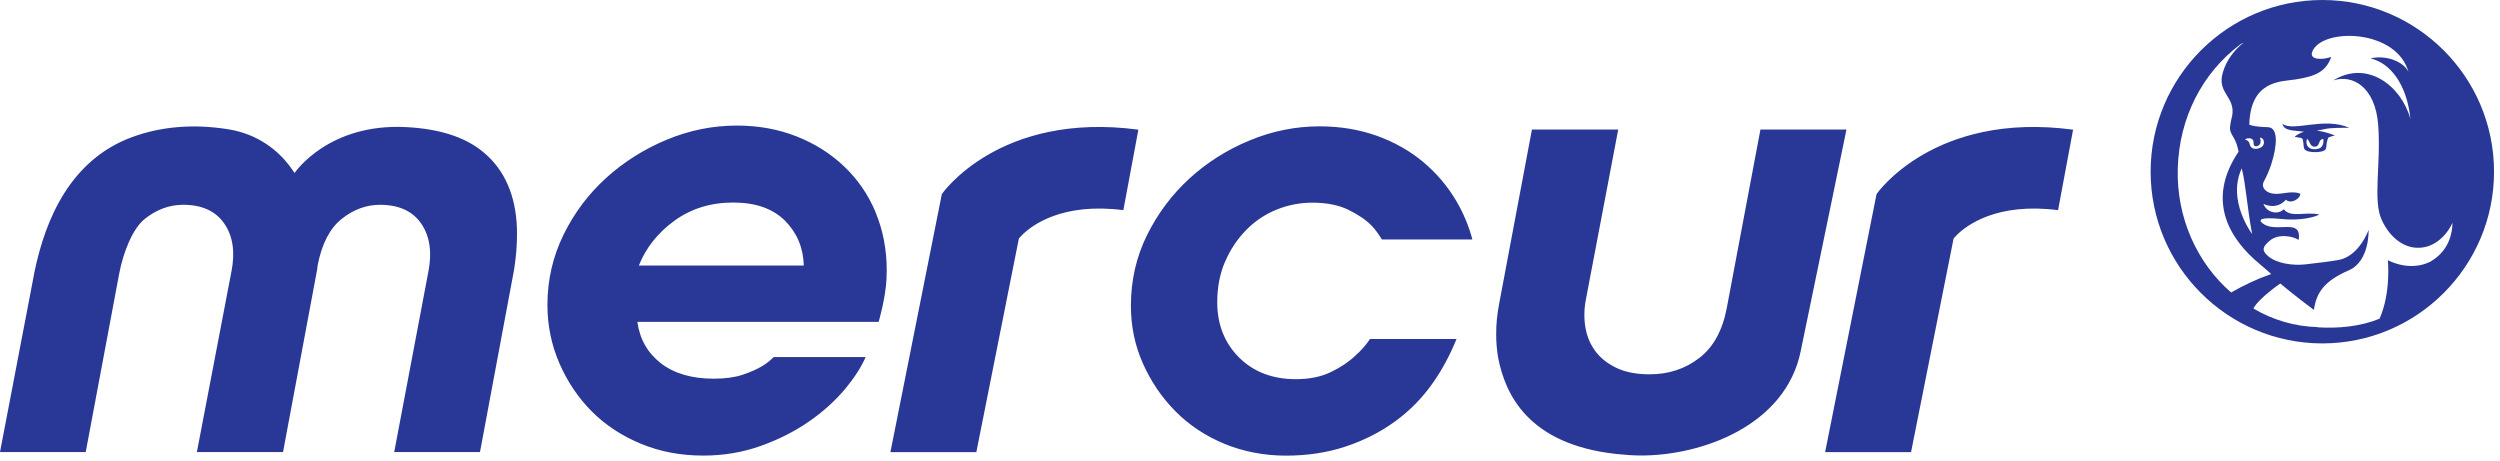 <svg xmlns="http://www.w3.org/2000/svg" width="233" height="43" viewBox="0 0 233 43" fill="none"><g clip-path="url(#clip0_183_804)"><path d="M172.088 12.085L167.834 32.69C166.44 39.672 158.603 42.453 152.975 42.453C152.219 42.453 151.417 42.394 150.621 42.309C142.416 41.401 140.272 36.746 139.615 33.275C139.503 32.591 139.444 31.888 139.444 31.158C139.444 30.671 139.464 30.198 139.51 29.751C139.556 29.304 139.621 28.837 139.714 28.344L142.777 12.071H150.818L147.82 27.831C147.636 28.745 147.616 29.626 147.754 30.481C147.893 31.329 148.202 32.078 148.688 32.729C149.175 33.38 149.832 33.9 150.667 34.294C151.495 34.688 152.528 34.886 153.751 34.886C155.526 34.886 157.071 34.373 158.386 33.354C159.701 32.335 160.555 30.77 160.943 28.666L164.073 12.071H172.074L172.088 12.085ZM114.184 24.366C113.697 25.49 113.447 26.759 113.447 28.16C113.447 30.244 114.125 31.96 115.479 33.314C116.833 34.662 118.595 35.339 120.778 35.339C122.027 35.339 123.106 35.122 124.013 34.688C124.92 34.255 125.683 33.748 126.294 33.17C126.834 32.696 127.294 32.17 127.688 31.592H135.749C135.164 33.038 134.447 34.393 133.573 35.648C132.587 37.062 131.403 38.272 130.029 39.271C128.655 40.27 127.116 41.053 125.407 41.618C123.704 42.184 121.85 42.466 119.851 42.466C117.853 42.466 115.9 42.098 114.125 41.368C112.349 40.632 110.831 39.626 109.555 38.337C108.28 37.049 107.274 35.569 106.524 33.886C105.775 32.21 105.4 30.408 105.4 28.495C105.4 26.135 105.9 23.945 106.899 21.92C107.898 19.902 109.22 18.14 110.85 16.641C112.488 15.142 114.361 13.958 116.478 13.084C118.589 12.209 120.759 11.775 122.987 11.775C124.894 11.775 126.669 12.071 128.306 12.65C129.943 13.235 131.383 14.05 132.633 15.089C133.882 16.134 134.914 17.351 135.736 18.745C136.4 19.875 136.893 21.072 137.228 22.321H128.793C128.523 21.868 128.214 21.434 127.833 21.026C127.307 20.494 126.597 20.007 125.683 19.56C124.776 19.113 123.651 18.889 122.31 18.889C121.153 18.889 120.035 19.106 118.97 19.54C117.905 19.974 116.958 20.605 116.143 21.44C115.328 22.269 114.67 23.248 114.184 24.379M193.212 12.085L191.812 19.586C186.125 18.856 183.311 20.987 182.41 21.868C182.298 21.986 182.173 22.104 182.075 22.229L178.11 42.138H170.102L174.895 18.087C174.895 18.087 180.214 10.355 193.212 12.085ZM106.097 12.085L104.696 19.586C99.009 18.856 96.195 20.987 95.295 21.868C95.183 21.986 95.058 22.104 94.959 22.229L90.995 42.138H82.987L87.78 18.087C87.78 18.087 93.099 10.355 106.097 12.085ZM59.541 24.747C60.199 23.091 61.31 21.697 62.861 20.566C64.42 19.442 66.241 18.876 68.332 18.876C70.422 18.876 72.027 19.442 73.157 20.566C74.282 21.697 74.867 23.084 74.913 24.747H59.541ZM81.612 19.79C80.922 18.14 79.942 16.72 78.68 15.517C77.418 14.313 75.939 13.38 74.229 12.709C72.526 12.038 70.672 11.703 68.673 11.703C66.445 11.703 64.275 12.137 62.164 13.011C60.054 13.886 58.167 15.069 56.51 16.568C54.853 18.067 53.519 19.836 52.519 21.881C51.52 23.926 51.02 26.102 51.02 28.423C51.02 30.336 51.395 32.157 52.145 33.88C52.894 35.602 53.907 37.095 55.175 38.364C56.444 39.633 57.97 40.632 59.745 41.362C61.52 42.098 63.447 42.46 65.537 42.46C67.444 42.46 69.239 42.157 70.922 41.553C72.605 40.948 74.104 40.185 75.419 39.271C76.734 38.357 77.865 37.331 78.812 36.194C79.647 35.181 80.265 34.215 80.679 33.281H72.105C71.803 33.584 71.468 33.86 71.06 34.11C70.56 34.406 69.949 34.682 69.219 34.925C68.489 35.168 67.595 35.293 66.523 35.293C64.479 35.293 62.835 34.813 61.599 33.86C60.363 32.9 59.627 31.618 59.403 30.001H81.889C81.889 30.001 82.546 27.772 82.625 25.951V25.839C82.632 25.642 82.645 25.451 82.645 25.241C82.645 23.262 82.296 21.447 81.606 19.803M45.478 14.557C47.286 16.292 48.187 18.712 48.187 21.815C48.187 22.341 48.16 22.88 48.121 23.413C48.075 23.952 48.009 24.517 47.917 25.109L44.735 42.131H36.74L39.922 25.333C40.284 23.518 40.06 22.019 39.265 20.849C38.462 19.678 37.18 19.087 35.418 19.087C34.13 19.087 32.933 19.527 31.829 20.415C30.737 21.289 29.994 22.729 29.606 24.721C29.587 24.853 29.58 24.971 29.56 25.109L26.378 42.131H18.35L21.565 25.333C21.927 23.518 21.717 22.012 20.901 20.835C20.099 19.672 18.824 19.087 17.068 19.087C15.78 19.087 14.583 19.527 13.479 20.415C12.374 21.302 11.486 23.492 11.105 25.523L7.989 42.131H0L3.077 26.069L3.215 25.333C4.234 20.421 6.568 14.872 12.341 12.768C14.879 11.841 17.884 11.493 21.335 12.058C24.07 12.512 25.878 14.024 26.944 15.405C27.101 15.608 27.456 16.121 27.456 16.121C27.509 16.043 30.639 11.453 37.897 11.848C41.073 12.019 43.676 12.827 45.478 14.563" fill="#293896"></path><path d="M226.533 24.379C225.435 24.925 224.028 24.971 222.549 24.254C222.549 24.254 222.858 27.259 221.773 29.705C220.004 30.428 217.973 30.625 216.007 30.507L215.994 30.487C213.811 30.422 211.792 29.803 210.017 28.752C210.523 27.785 212.522 26.424 212.522 26.424C212.522 26.424 214.12 27.759 215.658 28.883C215.875 27.266 216.645 26.174 218.906 25.195C220.872 24.346 220.754 21.427 220.754 21.427C220.754 21.427 219.892 23.866 217.966 24.228C217.328 24.346 216.165 24.491 214.836 24.642C213.719 24.767 212.18 24.57 211.365 23.853C210.721 23.288 210.938 22.953 211.523 22.446C212.351 21.73 213.732 22.019 214.238 22.361C214.547 20.27 212.207 21.736 210.951 20.868C209.958 20.178 212.009 20.342 212.608 20.408C213.732 20.533 215.224 20.448 216.178 20C214.948 19.685 213.475 20.342 212.851 19.501C212.318 20.04 211.266 19.843 210.951 19.008C211.779 19.369 212.502 19.218 213.055 18.613C213.475 19.041 214.383 18.561 214.389 18.048C213.587 17.752 212.831 18.094 212.049 18.067C211.194 18.035 210.688 17.463 210.997 16.904C211.28 16.391 211.529 15.773 211.667 15.359C212.272 13.485 212.318 11.914 211.398 11.854C210.754 11.822 210.326 11.841 209.636 11.624C209.728 7.469 212.621 7.607 213.909 7.41C215.816 7.114 216.783 6.687 217.276 5.299C216.612 5.562 215.165 5.661 215.507 4.806C216.421 2.538 223.509 2.689 224.501 6.831C224.297 5.977 222.647 5.043 220.931 5.444C222.72 5.852 224.317 7.785 224.653 11.092C223.804 7.988 220.616 5.549 217.453 7.495C219.248 6.904 221.385 8.1 221.648 11.651C221.924 15.392 221.115 18.686 221.996 20.54C222.812 22.282 224.179 23.137 225.415 23.091C226.855 23.091 228.045 21.953 228.571 20.757C228.558 21.723 228.262 23.367 226.526 24.373M202.969 15.661C203.114 10.947 205.25 6.825 208.768 4.162C208.827 4.116 208.945 4.044 209.123 3.952C208.222 4.681 207.499 5.602 207.164 6.766C206.592 8.712 208.387 9.001 208.032 10.835C208.032 10.835 207.769 11.762 207.854 12.15C207.966 12.663 208.413 12.913 208.636 14.136C205.566 18.679 207.795 22.295 210.609 24.609C211.24 25.129 211.674 25.543 211.674 25.543L211.503 25.602C210.438 25.97 209.13 26.575 207.94 27.259C204.803 24.544 202.824 20.329 202.969 15.655M209.899 21.808C209.899 21.808 207.525 18.692 208.932 15.694C209.314 17.18 209.439 19.396 209.899 21.808ZM209.991 13.064C210.076 13.235 209.951 13.597 210.221 13.63C210.537 13.669 210.793 13.334 210.655 12.952C210.556 12.696 210.885 12.9 210.931 12.998C211.102 13.347 210.964 13.735 210.438 13.847C210.057 13.925 209.748 13.814 209.669 13.432C209.596 13.09 209.353 13.051 209.241 13.005C209.32 12.867 209.853 12.808 209.991 13.064ZM216.441 0C207.617 0 200.438 7.18 200.438 16.003C200.438 24.826 207.617 32.006 216.441 32.006C225.264 32.006 232.444 24.826 232.444 16.003C232.444 7.18 225.271 0 216.441 0ZM216.526 12.946C216.592 13.288 216.493 13.735 216.105 13.847C215.303 14.083 214.79 13.616 215.014 12.946C215.31 13.136 215.231 13.57 215.645 13.669C216.296 13.722 215.987 13.011 216.526 12.946ZM212.719 11.539C212.871 12.223 213.811 12.144 214.534 12.255L214.738 12.275C214.455 12.361 214.179 12.499 213.916 12.696C213.725 12.834 214.534 12.762 214.6 12.952C214.751 13.426 214.613 13.833 214.889 14.011C215.237 14.234 216.283 14.228 216.618 14.031C216.934 13.847 216.71 13.524 216.986 12.854C217.032 12.735 217.69 12.643 217.572 12.604C216.986 12.387 216.441 12.229 215.921 12.177C216.165 12.137 216.388 12.091 216.566 12.052C217.263 11.881 218.347 11.914 218.965 11.914C216.559 10.862 213.758 12.315 212.726 11.539" fill="#293896"></path></g><defs><clipPath id="clip0_183_804"><rect width="232.45" height="42.453" fill="white"></rect></clipPath></defs></svg>